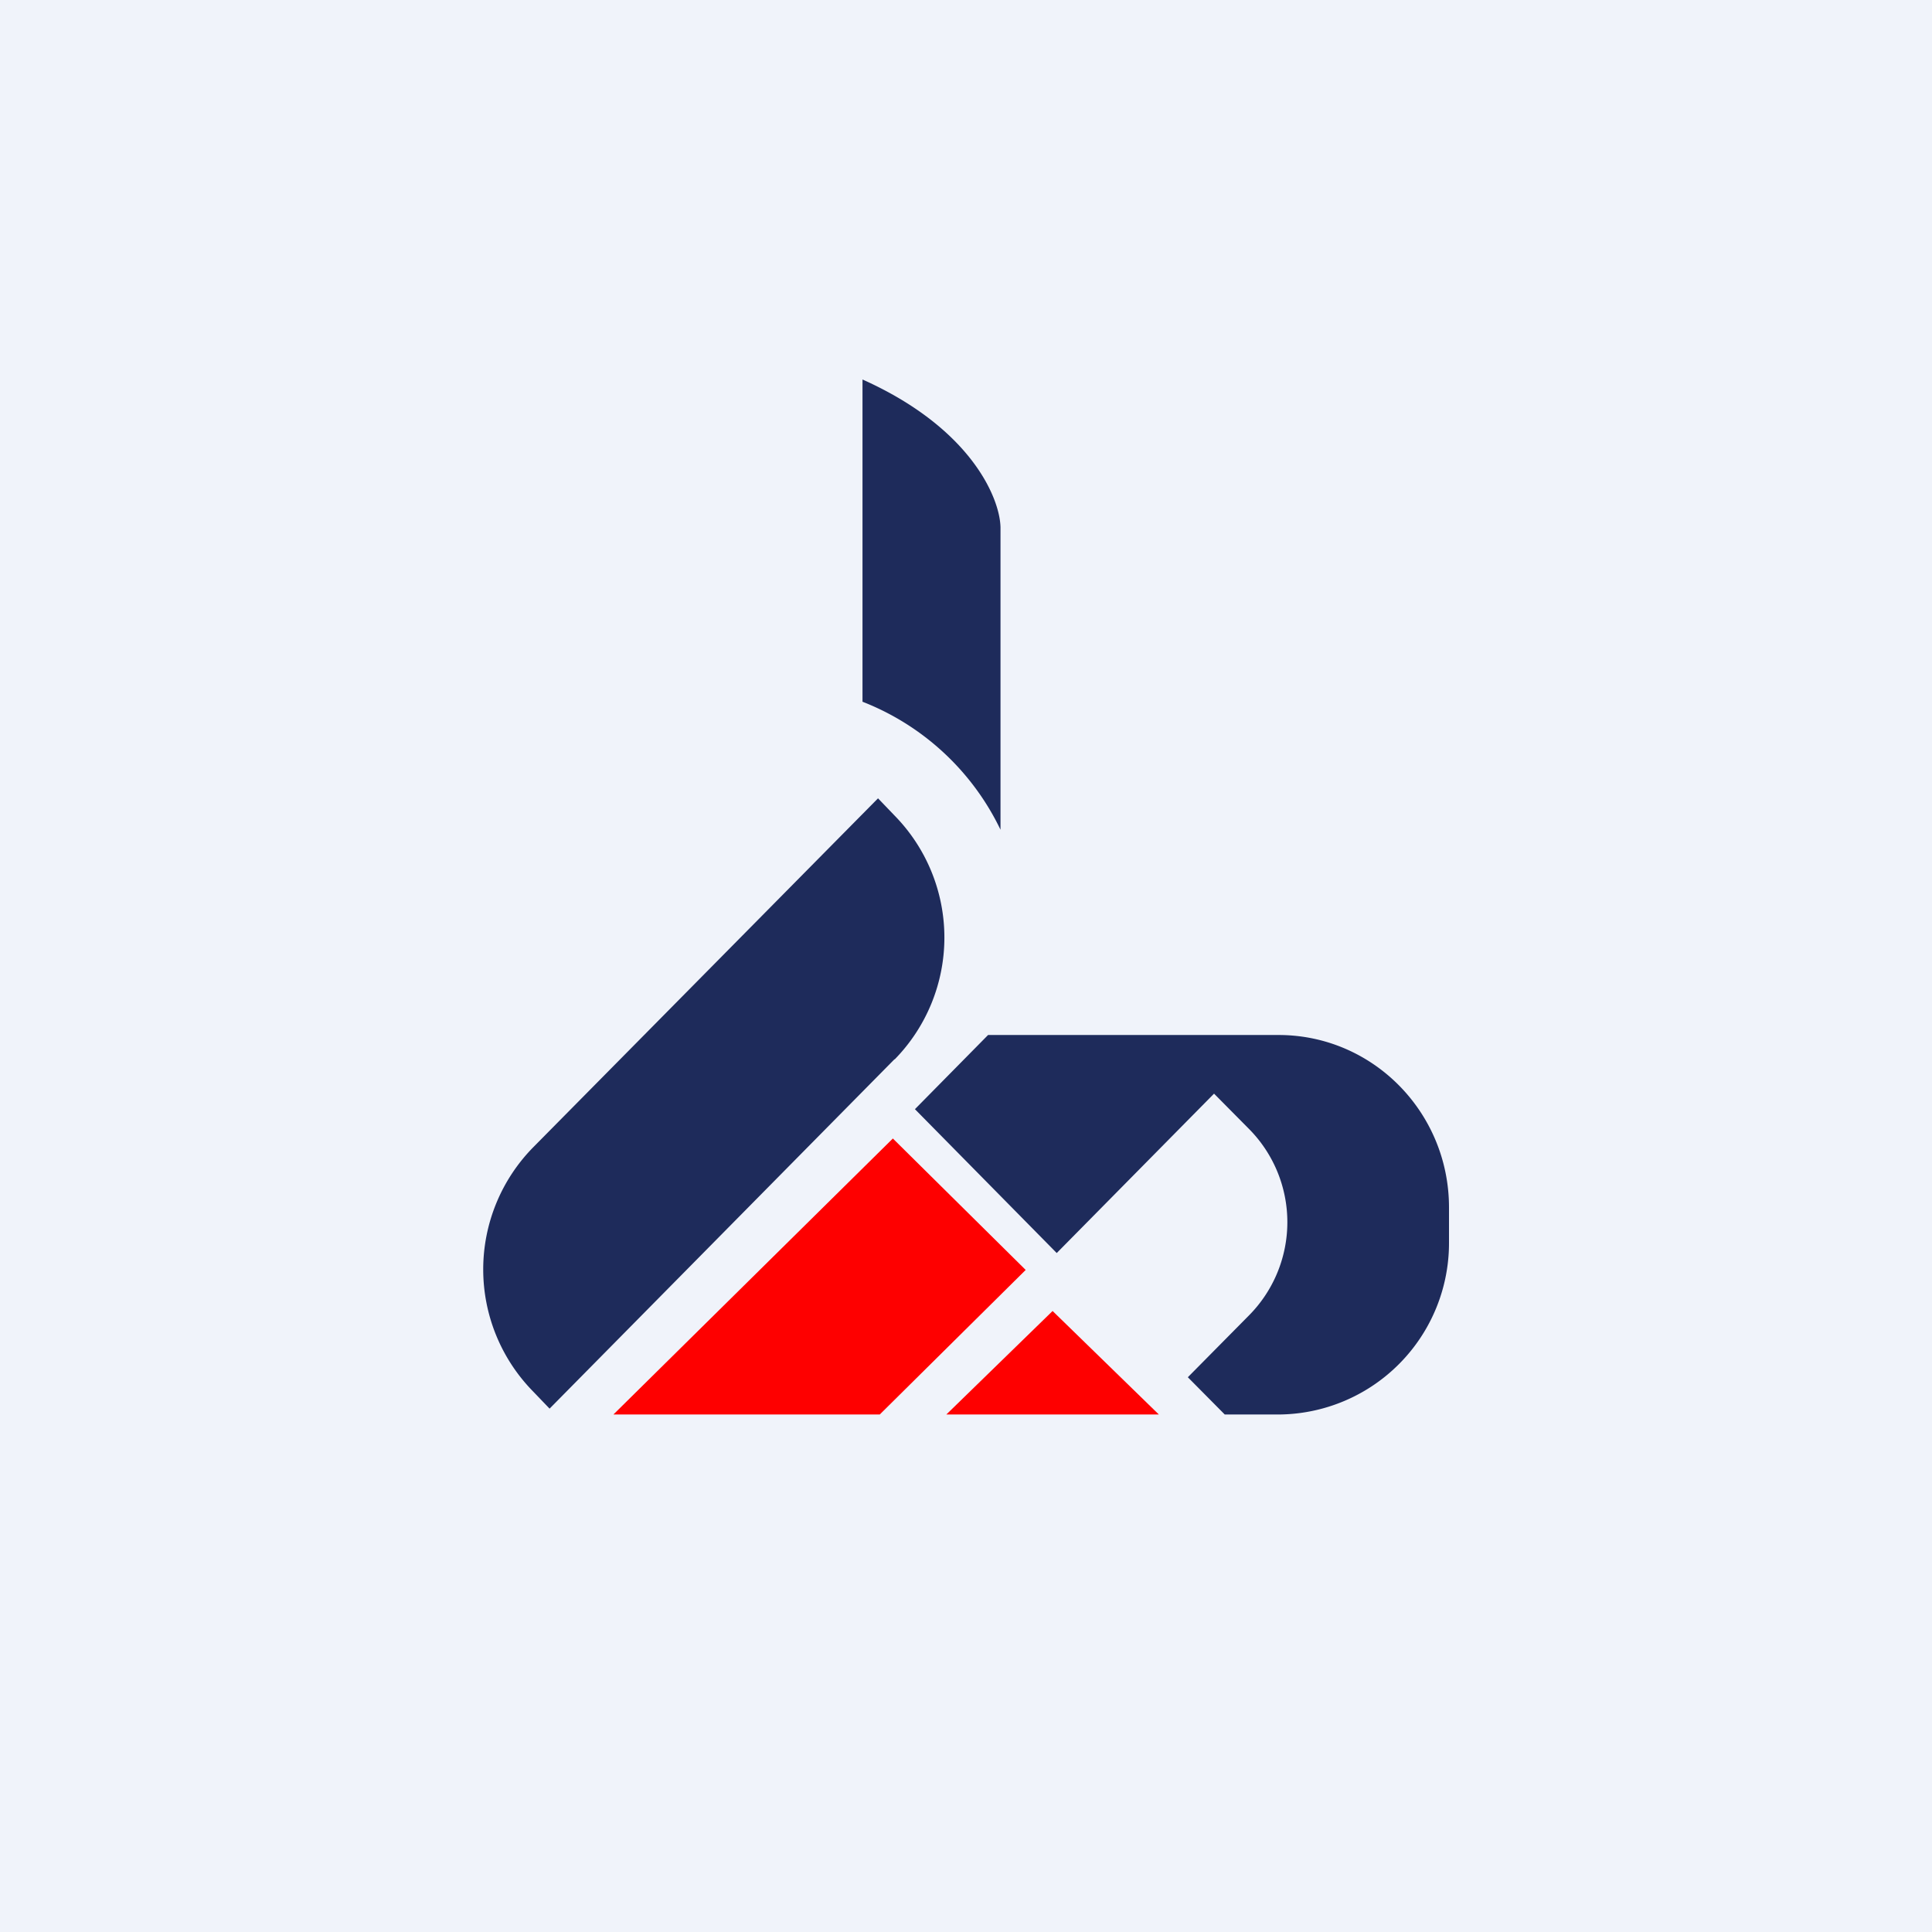 <svg width="56" height="56" viewBox="0 0 56 56" xmlns="http://www.w3.org/2000/svg"><path fill="#F0F3FA" d="M0 0h56v56H0z"/><path d="m25.93 30.7-10 10.13-.48-.5a5.05 5.05 0 0 1 0-7.07l10-10.12.48.5a5.05 5.05 0 0 1 0 7.07Zm2.71-.7-2.12 2.15 4.11 4.17 4.56-4.62 1.02 1.03a3.84 3.84 0 0 1 0 5.39l-1.78 1.8L35.5 41h1.56A4.97 4.97 0 0 0 42 36v-1c0-2.76-2.21-5-4.94-5h-8.42Z" fill="#1E2B5B"/><path d="M29.73 36.81 25.5 41h-7.72l8.1-8 3.85 3.81ZM33.6 41h-6.17l3.08-3 3.08 3Z" fill="#FE0000"/><path d="M25 20.34V11c3.15 1.41 3.98 3.44 4 4.28v8.77a7.44 7.44 0 0 0-4-3.71Z" fill="#1E2B5B"/></svg>